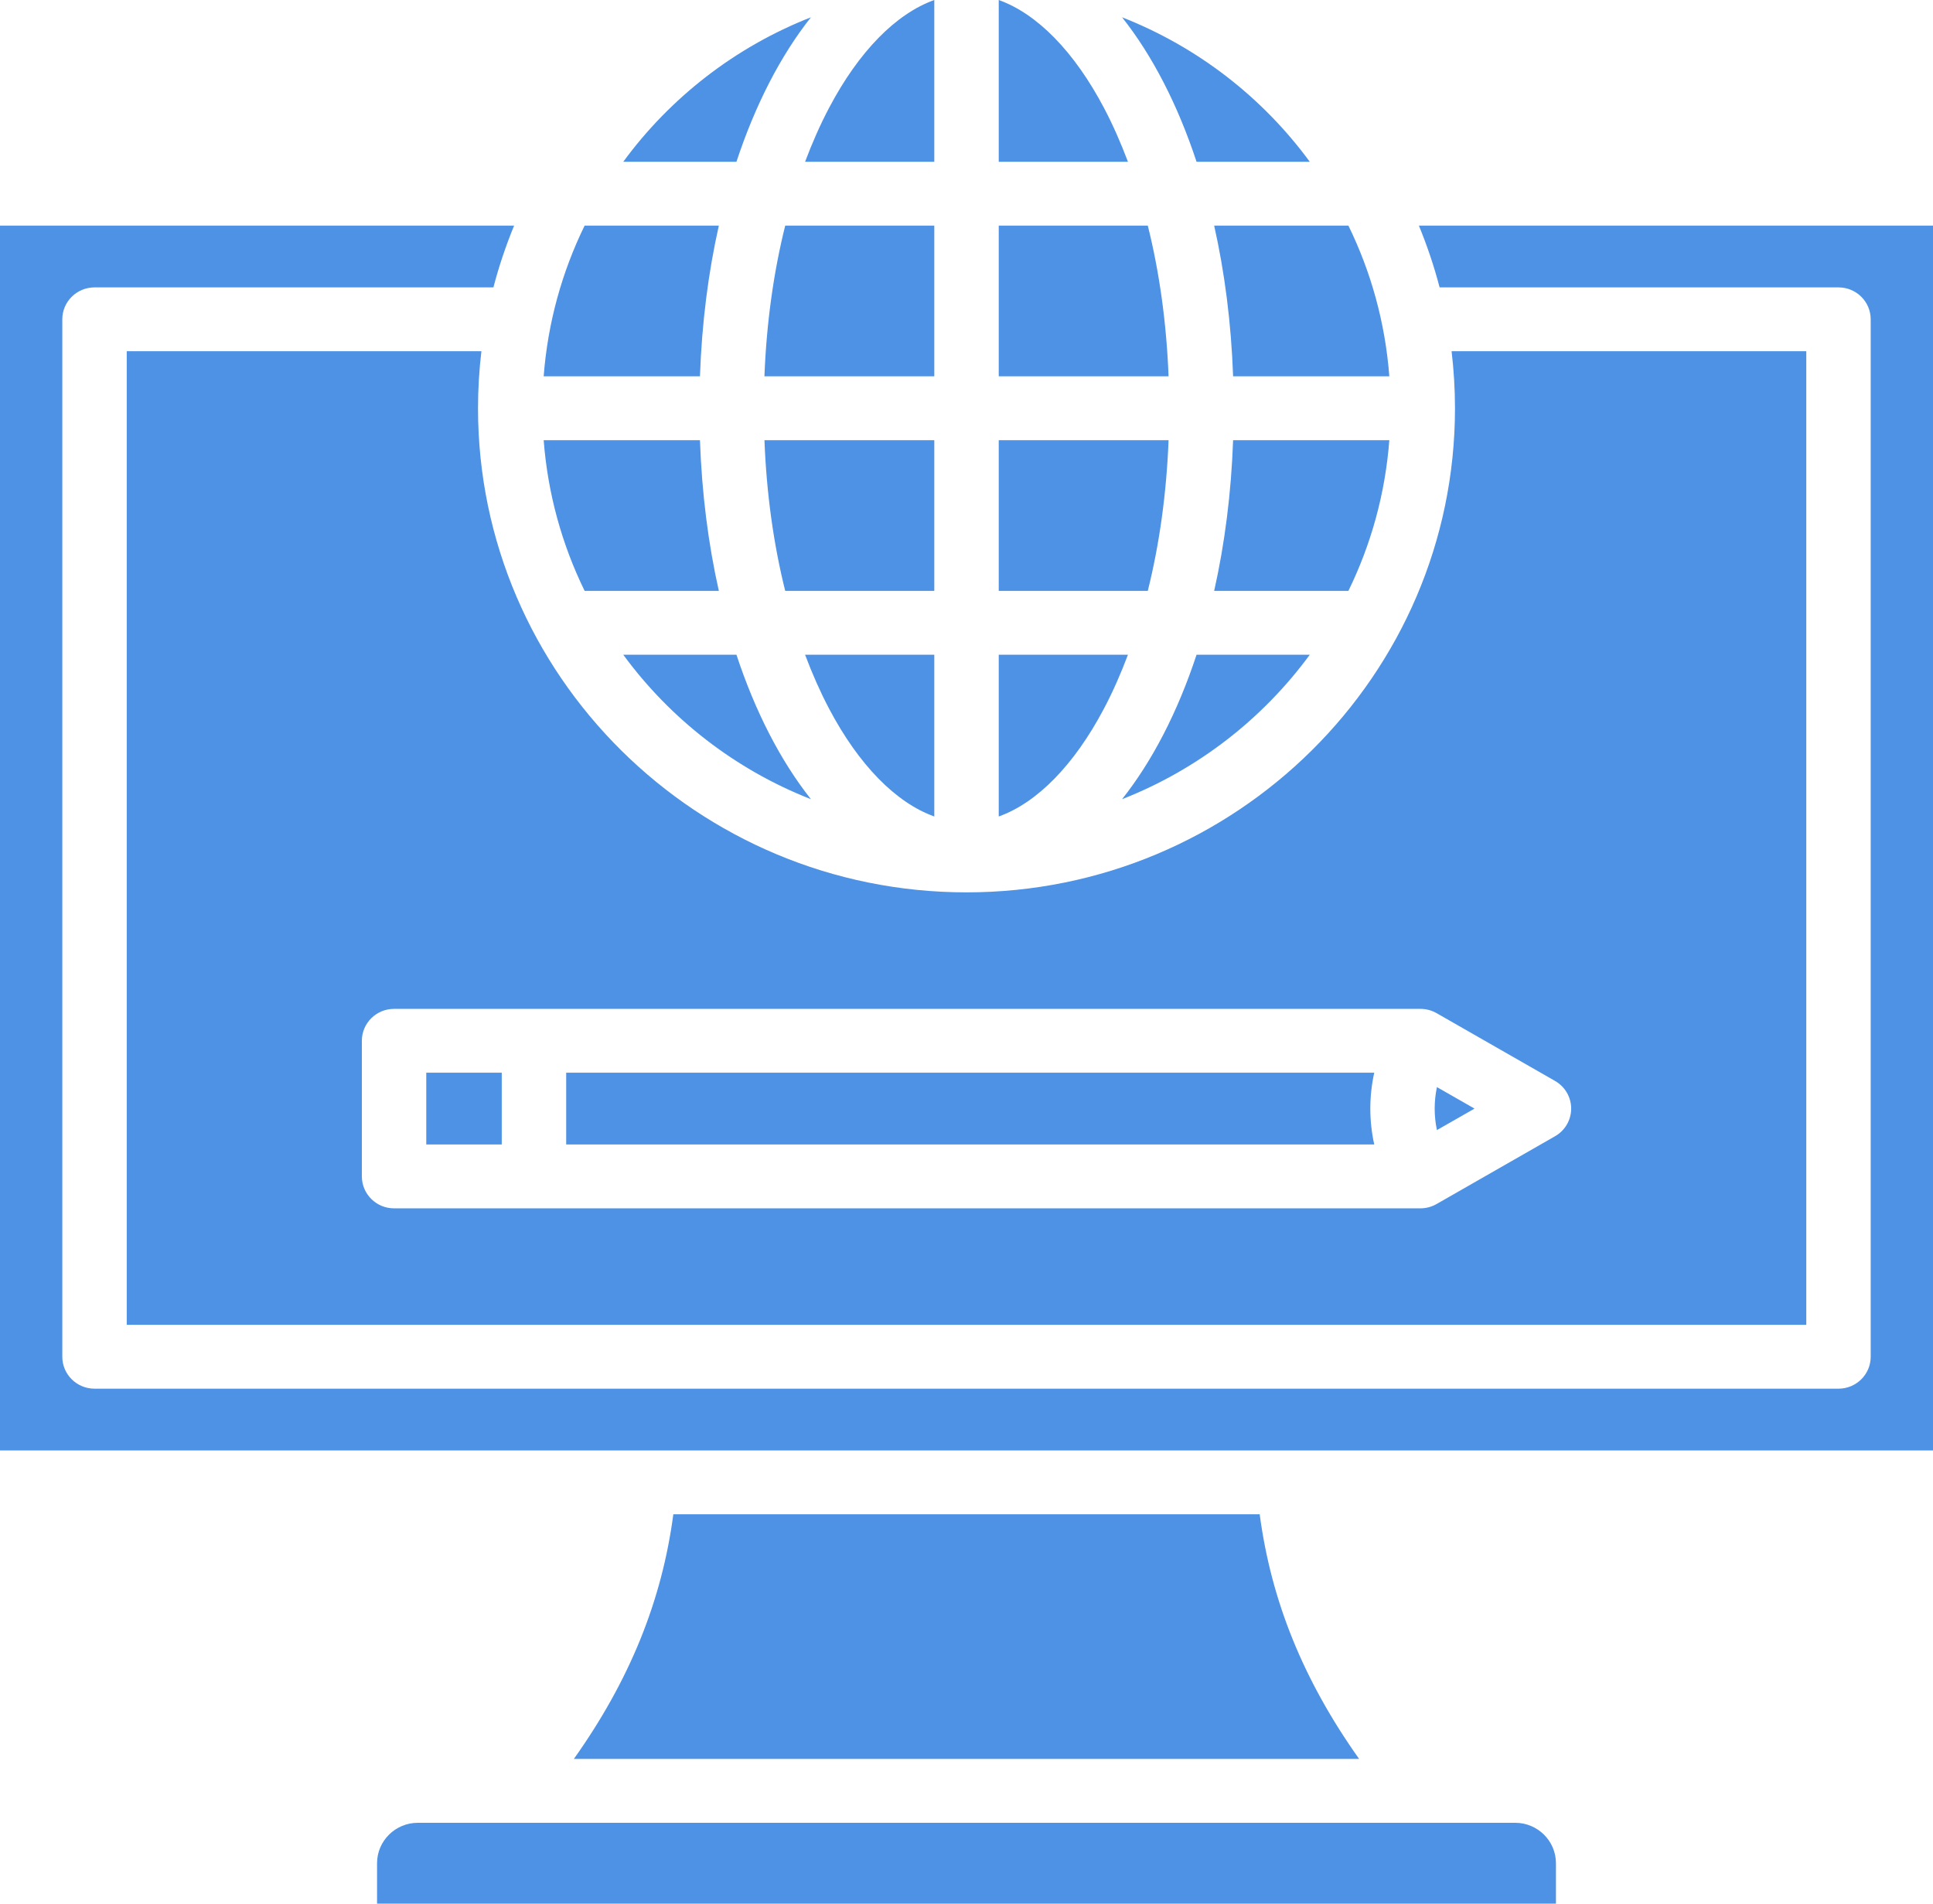 <svg width="65" height="64" viewBox="0 0 65 64" fill="none" xmlns="http://www.w3.org/2000/svg">
<path fill-rule="evenodd" clip-rule="evenodd" d="M45.342 7.585C46.101 9.138 46.581 10.848 46.718 12.652H41.465C41.401 10.861 41.182 9.157 40.828 7.585H45.342ZM65 48.764V7.585H47.712C47.989 8.257 48.223 8.95 48.409 9.662H61.822C62.42 9.662 62.905 10.142 62.905 10.735V45.614C62.905 46.207 62.42 46.687 61.822 46.687H3.179C2.581 46.687 2.095 46.207 2.095 45.614V10.735C2.095 10.142 2.581 9.662 3.179 9.662H16.592C16.777 8.95 17.012 8.257 17.288 7.585H0V48.764H65ZM45.703 59.135H19.297C21.171 56.496 22.255 53.826 22.642 50.91H42.359C42.746 53.826 43.829 56.496 45.703 59.135ZM52.321 62.641V64H12.679V62.641C12.679 61.892 13.294 61.282 14.051 61.282H50.951C51.706 61.282 52.321 61.892 52.321 62.641ZM19.659 7.585H24.172C23.818 9.157 23.6 10.861 23.537 12.652H18.282C18.42 10.848 18.899 9.138 19.659 7.585ZM27.269 0.581C26.253 1.862 25.399 3.516 24.764 5.439H20.958C22.542 3.278 24.727 1.578 27.269 0.581ZM31.417 0C30.128 0.462 28.879 1.728 27.878 3.628C27.58 4.194 27.312 4.801 27.072 5.439H31.417V0H31.417ZM38.596 7.585C38.991 9.161 39.226 10.874 39.295 12.652H33.584V7.585H38.596ZM33.584 0C34.873 0.462 36.121 1.728 37.123 3.628C37.422 4.194 37.688 4.801 37.929 5.439H33.584V0ZM44.043 5.439C42.459 3.278 40.273 1.578 37.731 0.581C38.747 1.862 39.601 3.516 40.236 5.439H44.043ZM27.269 26.869C24.727 25.873 22.542 24.172 20.958 22.012H24.764C25.399 23.935 26.253 25.588 27.269 26.869ZM27.072 22.012H31.417V27.45C30.128 26.988 28.879 25.722 27.877 23.822C27.58 23.257 27.312 22.65 27.072 22.012ZM38.596 19.865H33.584V14.799H39.295C39.226 16.577 38.99 18.29 38.596 19.865ZM37.123 23.822C36.121 25.722 34.873 26.989 33.584 27.45V22.012H37.929C37.688 22.65 37.422 23.257 37.123 23.822ZM40.236 22.012H44.043C42.459 24.172 40.273 25.873 37.731 26.869C38.748 25.588 39.601 23.935 40.236 22.012ZM46.718 14.799C46.581 16.602 46.101 18.312 45.342 19.865H40.828C41.182 18.293 41.401 16.589 41.465 14.799H46.718ZM31.417 14.799V19.865H26.404C26.01 18.29 25.774 16.577 25.706 14.799H31.417ZM31.417 12.652H25.705C25.774 10.874 26.01 9.162 26.404 7.585H31.417V12.652H31.417ZM23.537 14.799C23.6 16.589 23.818 18.293 24.172 19.865H19.659C18.899 18.312 18.42 16.602 18.282 14.799H23.537ZM48.812 11.808C48.886 12.437 48.926 13.077 48.926 13.726C48.926 22.7 41.558 30.001 32.5 30.001C23.442 30.001 16.074 22.7 16.074 13.726C16.074 13.077 16.113 12.437 16.188 11.808H4.262V44.54H60.739V11.808H48.812ZM12.168 34.991C12.168 34.398 12.653 33.918 13.251 33.918H47.764C47.954 33.918 48.141 33.967 48.306 34.061L52.291 36.341C52.626 36.533 52.833 36.887 52.833 37.271C52.833 37.654 52.626 38.009 52.291 38.2L48.306 40.48C48.141 40.574 47.954 40.624 47.764 40.624H13.251C12.653 40.624 12.168 40.143 12.168 39.55V34.991ZM48.319 36.548L49.583 37.271L48.319 37.993C48.218 37.517 48.218 37.025 48.319 36.548ZM19.039 36.064H46.211C46.035 36.859 46.035 37.683 46.211 38.477H19.039V36.064ZM14.334 36.064H16.872V38.477H14.334V36.064Z" fill="#4D92E4"/>
</svg>
